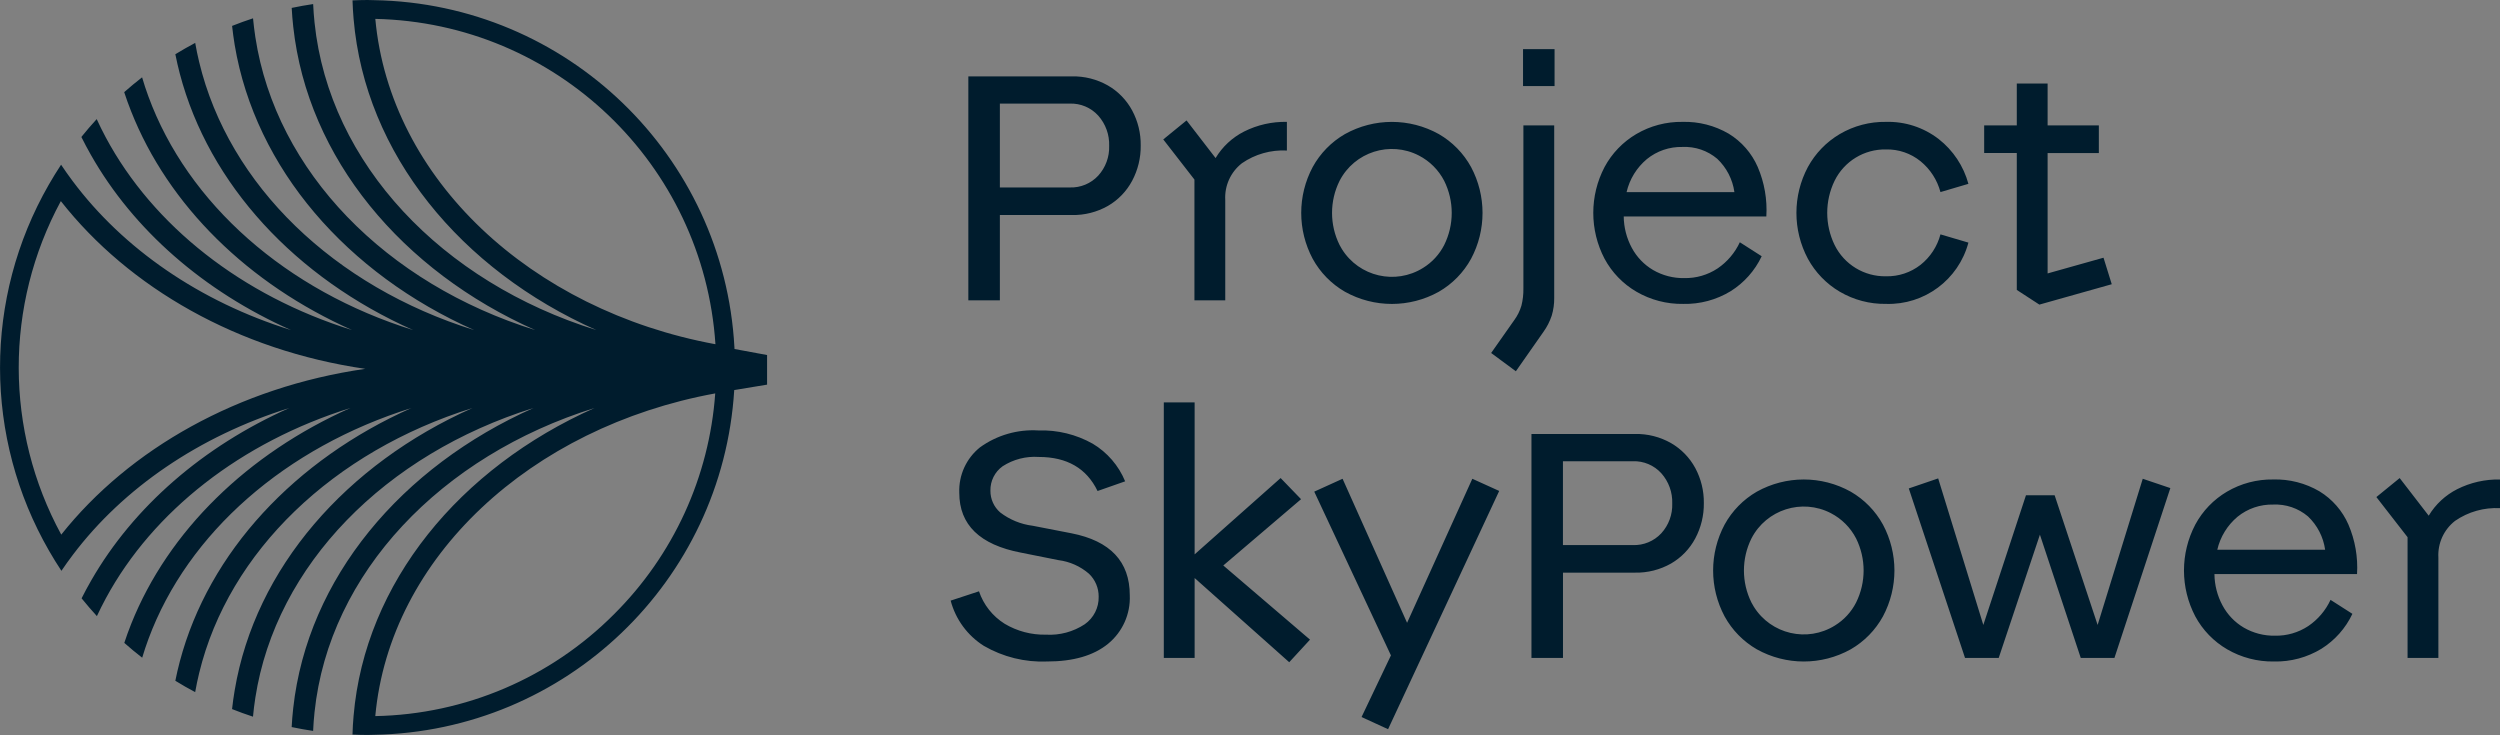 <?xml version="1.0" encoding="UTF-8"?>
<svg id="Layer_1" data-name="Layer 1" xmlns="http://www.w3.org/2000/svg" xmlns:xlink="http://www.w3.org/1999/xlink" viewBox="0 0 291.23 85.622">
  <rect x="0" y="0" width="291.23" height="85.622" fill="#808080" stroke="none"/>
  <defs>
    <style>
      .cls-1 {
        stroke: #f9f9f2;
        stroke-miterlimit: 4;
        stroke-width: 1px;
      }

      .cls-1, .cls-2 {
        fill: none;
      }

      .cls-3 {
        clip-path: url(#clippath);
      }

      .cls-2, .cls-4 {
        stroke-width: 0px;
      }

      .cls-5 {
        clip-path: url(#clippath-1);
      }

      .cls-6 {
        clip-path: url(#clippath-3);
      }

      .cls-7 {
        opacity: .457;
      }

      .cls-4 {
        fill: #001c2d;
      }
    </style>
    <clipPath id="clippath">
      <rect class="cls-2" width="291.23" height="85.622"/>
    </clipPath>
    <clipPath id="clippath-1">
      <rect class="cls-2" x="-496.041" y="-2210.12" width="1387" height="1082"/>
    </clipPath>
    <clipPath id="clippath-3">
      <rect class="cls-2" x="-1434.302" y="-4662.251" width="2362.809" height="5071.887" transform="translate(644.69 -182.22) rotate(-18)"/>
    </clipPath>
  </defs>
  <g class="cls-3">
    <g id="Group_293" data-name="Group 293">
      <path id="Path_116" data-name="Path 116" class="cls-4" d="M280.462,76.643h3.59v-11.685c-.095-1.659.631-3.258,1.941-4.279,1.534-1.06,3.377-1.581,5.239-1.482v-3.339c-1.73-.038-3.442.349-4.988,1.127-1.375.697-2.525,1.768-3.319,3.089l-3.381-4.383-2.714,2.212,3.632,4.675v14.065ZM260.656,60.197c1.172-.952,2.645-1.455,4.154-1.419,1.475-.068,2.921.424,4.049,1.377,1.087,1.03,1.793,2.399,2,3.882h-12.562c.348-1.502,1.176-2.85,2.358-3.84M257.963,66.876h16.613c.12-1.972-.223-3.945-1-5.761-.7-1.611-1.881-2.967-3.381-3.882-1.631-.953-3.496-1.43-5.384-1.378-1.891-.03-3.754.461-5.385,1.419-1.559.918-2.837,2.246-3.694,3.84-1.754,3.346-1.754,7.34,0,10.686.861,1.598,2.147,2.927,3.715,3.84,1.653.96,3.537,1.451,5.448,1.419,1.948.045,3.867-.469,5.531-1.482,1.568-.983,2.822-2.396,3.611-4.07l-2.547-1.628c-.57,1.232-1.465,2.285-2.588,3.048-1.149.762-2.503,1.155-3.882,1.127-1.273.023-2.529-.301-3.631-.939-1.05-.618-1.909-1.514-2.484-2.588-.605-1.123-.927-2.377-.939-3.652M244.357,72.803l-5.009-15.111h-3.338l-4.968,15.111-5.26-17.073-3.423,1.169,6.551,19.744h3.924l4.8-14.359,4.758,14.359h3.924l6.512-19.785-3.214-1.086-5.257,17.031ZM213.757,72.865c-3.214,2.006-7.445,1.027-9.45-2.187-.098-.158-.19-.319-.276-.484-1.169-2.354-1.169-5.118,0-7.472,1.738-3.366,5.875-4.686,9.241-2.948,1.265.653,2.295,1.683,2.948,2.948,1.169,2.354,1.169,5.118,0,7.472-.56,1.1-1.412,2.024-2.463,2.671M204.657,75.641c3.4,1.892,7.537,1.892,10.937,0,1.58-.912,2.88-2.24,3.757-3.84,1.781-3.339,1.781-7.347,0-10.686-.877-1.6-2.177-2.928-3.757-3.84-3.4-1.892-7.537-1.892-10.937,0-1.58.912-2.88,2.24-3.757,3.84-1.78,3.34-1.78,7.346,0,10.686.877,1.6,2.177,2.928,3.757,3.84M190.21,63.498h-8.14v-9.768h8.14c1.258-.044,2.473.468,3.319,1.4.862.968,1.318,2.232,1.273,3.528.043,1.276-.414,2.519-1.273,3.464-.853.92-2.065,1.422-3.319,1.376M178.402,76.643h3.673v-9.935h8.39c1.47.031,2.922-.337,4.2-1.064,1.194-.692,2.17-1.704,2.818-2.922.674-1.265,1.018-2.679,1-4.112.019-1.426-.325-2.834-1-4.091-.653-1.209-1.629-2.212-2.818-2.9-1.278-.728-2.729-1.096-4.2-1.065h-12.063v26.089ZM174.645,57.191l-3.131-1.419-7.6,16.781-7.514-16.781-3.3,1.5,8.933,19.076-3.423,7.18,3.089,1.419,12.946-27.756ZM142.504,65.874l9.058-7.722-2.38-2.463-10.018,8.891v-17.7h-3.59v29.763h3.59v-9.308l11.02,9.809,2.421-2.63-10.101-8.64ZM114.62,75.243c2.227,1.29,4.775,1.92,7.347,1.816,3.061,0,5.433-.689,7.117-2.066,1.685-1.38,2.621-3.474,2.526-5.65,0-3.924-2.267-6.331-6.8-7.221l-4.508-.876c-1.374-.171-2.678-.704-3.778-1.544-.739-.638-1.159-1.57-1.148-2.546-.023-1.122.507-2.183,1.419-2.838,1.251-.809,2.73-1.19,4.216-1.086,3.284,0,5.566,1.322,6.846,3.966l3.214-1.127c-.754-1.83-2.079-3.368-3.778-4.383-1.927-1.084-4.114-1.618-6.324-1.544-2.425-.149-4.827.544-6.8,1.962-1.603,1.282-2.501,3.249-2.421,5.3,0,3.729,2.393,6.052,7.18,6.971l4.383.876c1.313.167,2.548.718,3.548,1.586.728.697,1.136,1.663,1.127,2.671.03,1.276-.581,2.483-1.628,3.214-1.333.878-2.914,1.302-4.508,1.21-1.695.038-3.366-.403-4.821-1.273-1.401-.878-2.455-2.212-2.985-3.778l-3.3,1.085c.578,2.189,1.966,4.076,3.882,5.281"/>
      <path id="Path_117" data-name="Path 117" class="cls-4" d="M238.53,31.853v-14.025h5.969v-3.218h-5.969v-4.88h-3.59v4.88h-3.8v3.214h3.8v15.95l2.63,1.711,8.432-2.375-.96-3.089-6.512,1.832ZM214.319,33.982c1.631.958,3.494,1.449,5.385,1.419,4.471.144,8.45-2.815,9.6-7.138l-3.256-.961c-.37,1.402-1.182,2.646-2.317,3.548-1.148.897-2.571,1.369-4.028,1.335-2.536.047-4.871-1.376-5.99-3.652-1.141-2.36-1.141-5.112,0-7.472,1.119-2.276,3.454-3.7,5.99-3.653,1.464-.033,2.891.456,4.028,1.378,1.13.923,1.941,2.18,2.317,3.59l3.256-.96c-.562-2.067-1.777-3.898-3.464-5.218-1.754-1.354-3.921-2.06-6.136-2-1.891-.03-3.754.461-5.385,1.419-1.562.922-2.846,2.249-3.715,3.841-1.781,3.339-1.781,7.347,0,10.686.869,1.592,2.153,2.919,3.715,3.84M191.842,18.538c1.171-.952,2.644-1.455,4.153-1.419,1.475-.068,2.922.424,4.049,1.378,1.088,1.03,1.793,2.399,2,3.882h-12.56c.348-1.503,1.176-2.851,2.359-3.841M189.15,25.217h16.614c.12-1.972-.223-3.944-1-5.76-.7-1.611-1.881-2.967-3.381-3.882-1.631-.952-3.497-1.429-5.385-1.377-1.891-.03-3.754.461-5.385,1.419-1.559.919-2.837,2.247-3.694,3.841-1.753,3.346-1.753,7.34,0,10.686.861,1.598,2.147,2.927,3.716,3.84,1.653.96,3.536,1.451,5.447,1.419,1.947.045,3.866-.47,5.53-1.483,1.568-.983,2.821-2.396,3.611-4.07l-2.546-1.628c-.571,1.231-1.466,2.284-2.588,3.047-1.149.762-2.503,1.155-3.882,1.127-1.274.024-2.529-.301-3.632-.939-1.05-.618-1.909-1.514-2.484-2.588-.604-1.124-.927-2.377-.939-3.653M176.586,43.249l3.214-4.591c.412-.574.736-1.207.96-1.878.204-.676.303-1.38.293-2.087V14.61h-3.59v19c.012.674-.065,1.346-.23,2-.183.616-.472,1.195-.856,1.711l-2.671,3.8,2.88,2.128ZM181.094,5.723h-3.673v4.3h3.673v-4.3ZM165.775,31.21c-3.214,2.006-7.445,1.027-9.45-2.187-.098-.158-.19-.319-.276-.484-1.169-2.354-1.169-5.118,0-7.472,1.738-3.366,5.875-4.686,9.241-2.948,1.265.653,2.295,1.683,2.948,2.948,1.169,2.354,1.169,5.118,0,7.472-.56,1.1-1.412,2.024-2.463,2.671M156.675,33.986c3.4,1.893,7.536,1.893,10.936,0,1.581-.911,2.88-2.24,3.757-3.84,1.781-3.339,1.781-7.347,0-10.686-.877-1.6-2.176-2.929-3.757-3.841-3.4-1.892-7.536-1.892-10.936,0-1.58.912-2.88,2.241-3.757,3.841-1.781,3.339-1.781,7.347,0,10.686.877,1.6,2.176,2.928,3.757,3.84M139.143,34.986h3.59v-11.69c-.095-1.659.631-3.258,1.941-4.279,1.534-1.06,3.377-1.581,5.239-1.482v-3.338c-1.73-.037-3.442.35-4.988,1.127-1.375.697-2.525,1.768-3.318,3.089l-3.381-4.383-2.714,2.212,3.631,4.675v14.069ZM124.617,21.835h-8.14v-9.767h8.14c1.258-.044,2.472.468,3.318,1.4.862.968,1.318,2.231,1.273,3.527.043,1.277-.414,2.52-1.273,3.465-.853.92-2.064,1.423-3.318,1.377M112.804,34.984h3.673v-9.935h8.39c1.47.031,2.922-.337,4.2-1.064,1.193-.692,2.169-1.704,2.817-2.922.674-1.265,1.018-2.679,1-4.112.019-1.426-.325-2.834-1-4.091-.653-1.209-1.628-2.213-2.817-2.9-1.278-.727-2.73-1.095-4.2-1.064h-12.063v26.088Z"/>
      <path id="Path_118" data-name="Path 118" class="cls-4" d="M85.564,40.655c0-.06,0-.121-.008-.182C84.338,18.069,66.019.412,43.585.019c-.258,0-.515-.019-.774-.019-.585,0-1.166.021-1.746.044.02.73.066,1.455.128,2.176,1.352,15.717,12.458,29.2,28.276,36.23-17.957-5.586-31.108-19.359-32.825-35.8-.075-.721-.133-1.446-.164-2.177-.842.125-1.675.275-2.5.448.038.736.1,1.466.18,2.193,1.687,15.335,12.676,28.447,28.194,35.34-17.34-5.395-30.2-18.424-32.607-34.121-.112-.727-.2-1.46-.271-2.2-.825.27-1.638.565-2.439.884.079.741.183,1.475.3,2.205,2.42,14.423,13.1,26.656,27.9,33.23-16.263-5.063-28.584-16.84-32.037-31.235-.177-.733-.33-1.474-.461-2.221-.785.418-1.556.858-2.313,1.321.151.756.323,1.505.516,2.248,3.4,12.958,13.541,23.825,27.184,29.884-14.737-4.583-26.245-14.679-30.849-27.242-.267-.723-.508-1.457-.724-2.2-.713.555-1.408,1.131-2.085,1.728.244.746.511,1.484.8,2.214,4.345,11.007,13.672,20.134,25.743,25.5-12.818-3.987-23.188-12.149-28.702-22.467-.37-.693-.718-1.395-1.044-2.107-.618.673-1.211,1.369-1.786,2.081.351.71.726,1.409,1.118,2.1,4.943,8.712,13.149,15.885,23.303,20.394-10.613-3.3-19.54-9.468-25.431-17.35-.469-.628-.923-1.264-1.353-1.913-.5.761-.981,1.541-1.437,2.336-7.58,13.209-7.565,29.453.041,42.648.456.79.931,1.568,1.435,2.325.433-.645.89-1.276,1.362-1.9,5.85-7.731,14.683-13.789,25.183-17.066-10.038,4.465-18.155,11.523-23.068,20.08-.395.688-.774,1.383-1.127,2.09.574.71,1.169,1.401,1.784,2.074.328-.707.679-1.406,1.052-2.095,5.493-10.15,15.769-18.182,28.47-22.148-11.961,5.321-21.2,14.317-25.53,25.154-.291.727-.557,1.463-.8,2.207.675.6,1.37,1.175,2.083,1.726.221-.738.465-1.468.732-2.19,4.589-12.377,16.004-22.328,30.633-26.898-13.539,6.022-23.595,16.75-26.983,29.53-.197.741-.37,1.49-.521,2.245.755.467,1.525.907,2.311,1.321.13-.746.288-1.486.465-2.219,3.446-14.2,15.679-25.83,31.84-30.876-14.7,6.541-25.3,18.631-27.7,32.872-.123.729-.228,1.464-.308,2.2.8.319,1.613.613,2.438.884.066-.738.16-1.47.273-2.2,2.4-15.5,15.169-28.378,32.412-33.763-15.423,6.862-26.329,19.829-28,34.982-.08.726-.143,1.457-.18,2.192.825.173,1.659.323,2.5.448.03-.731.089-1.456.164-2.177,1.7-16.249,14.767-29.868,32.631-35.447-15.725,7-26.748,20.339-28.082,35.873-.062.721-.108,1.446-.127,2.176.581.024,1.162.044,1.748.044.259,0,.514-.015.771-.019,22.308-.4,40.566-17.87,41.95-40.139v-.018l3.828-.633v-3.449l-3.795-.702ZM7.135,62.279c-6.589-12.108-6.607-26.727-.048-38.851,7.944,10.117,20.664,17.387,35.459,19.539-14.764,2.133-27.462,9.312-35.411,19.312M71.541,71.542c-7.382,7.418-17.359,11.678-27.823,11.878,1.693-18.488,18.092-33.65,39.6-37.592-.692,9.712-4.876,18.845-11.777,25.713M43.721,2.2c21.033.456,38.232,16.908,39.622,37.9-21.509-3.962-37.913-19.25-39.622-37.9"/>
    </g>
  </g>
  <g class="cls-5">
    <g id="Mask_Group_34" data-name="Mask Group 34">
      <g id="Group_288" data-name="Group 288" class="cls-7">
        <g id="Group_285" data-name="Group 285">
          <path id="Path_113" data-name="Path 113" class="cls-1" d="M900.11,35.097L148.794-4639.56"/>
        </g>
        <g class="cls-6">
          <g id="Group_287" data-name="Group 287">
            <g id="Group_286" data-name="Group 286">
              <path id="Path_114" data-name="Path 114" class="cls-1" d="M1034.065,121.908L85.481-4902.632"/>
            </g>
          </g>
        </g>
      </g>
    </g>
  </g>
</svg>
